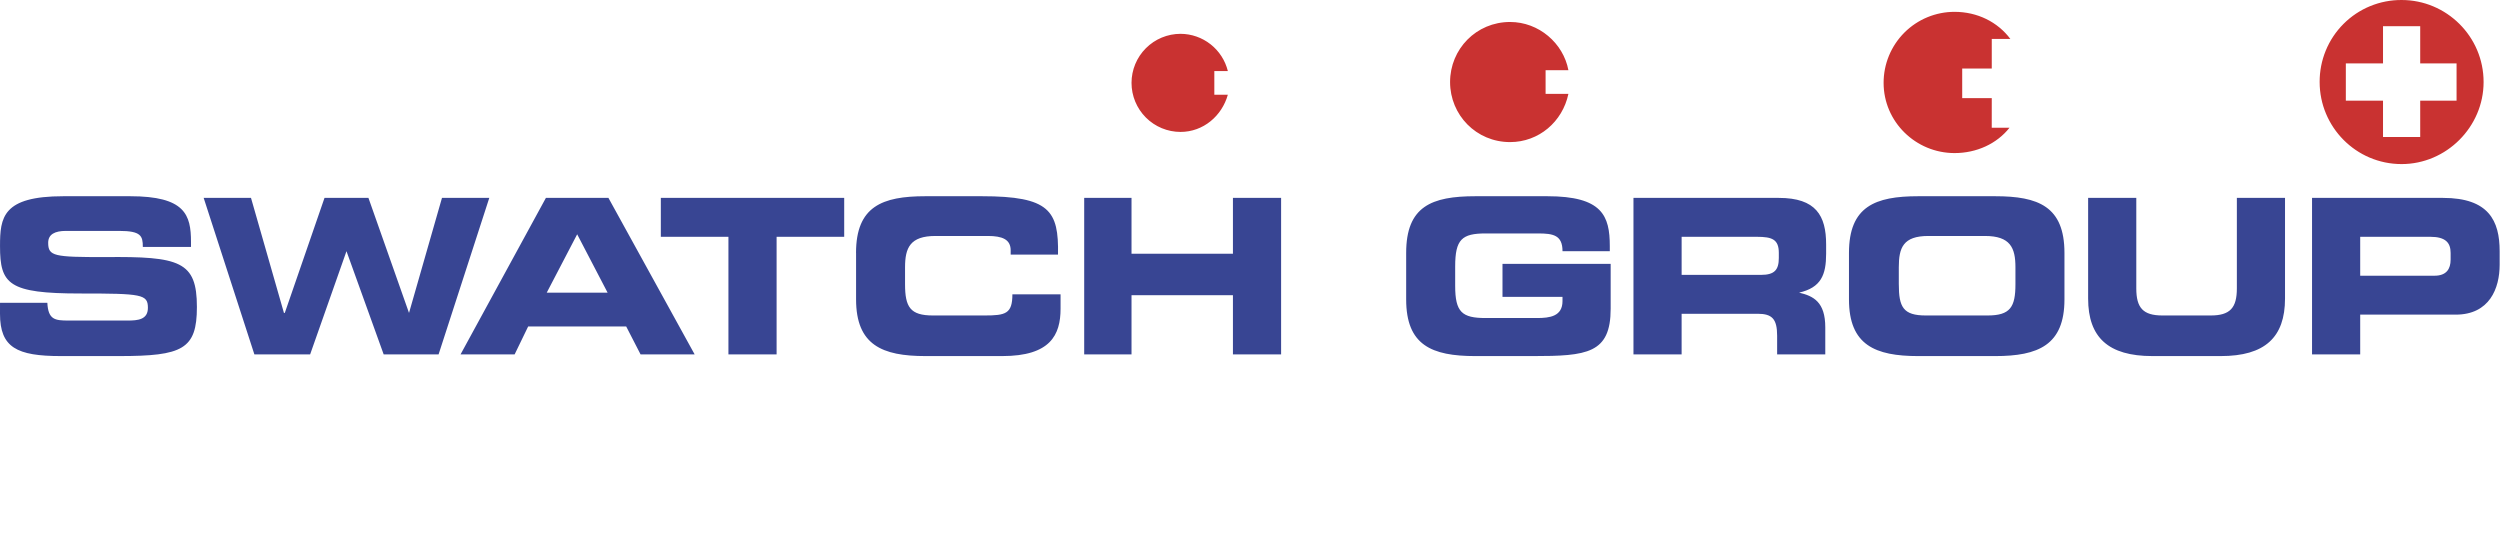 <svg width="1946" height="429" viewBox="0 0 1946 429" fill="none" xmlns="http://www.w3.org/2000/svg">
<path fill-rule="evenodd" clip-rule="evenodd" d="M0.011 235.692H36.851C37.508 248.844 42.764 249.513 53.299 249.513H99.348C107.233 249.513 115.128 248.844 115.128 239.637C115.128 229.092 110.529 228.457 62.509 228.457C6.593 228.457 0.011 221.212 0.011 191.585C0.011 169.192 1.994 152.74 49.345 152.74H101.308C144.06 152.74 148.671 167.219 148.671 188.286V192.232H111.174C111.174 183.682 109.861 179.737 92.755 179.737H51.317C42.764 179.737 37.508 182.367 37.508 188.943C37.508 199.488 42.107 200.122 81.574 200.122C140.118 199.476 153.27 203.423 153.27 238.968C153.27 271.894 142.089 277.167 92.755 277.167H47.363C13.164 277.167 0 270.568 0 244.24L0.011 235.692ZM158.538 154.043H195.377L221.024 243.583H221.681L252.596 154.043H286.796L318.378 243.583L344.037 154.043H380.864L341.397 275.841H298.645L269.701 195.52L241.415 275.841H198.005L158.538 154.043ZM424.931 154.043H473.608L540.705 275.841H498.609L487.428 254.116H411.122L400.598 275.841H358.502L424.931 154.043ZM425.588 227.789H472.951L449.275 182.367L425.588 227.789ZM514.389 154.043H657.124V184.34H604.506V275.841H567.009V184.34H514.389V154.043ZM666.335 196.857C666.335 160.654 686.725 152.74 720.268 152.74H764.346C816.976 152.74 824.203 163.919 823.547 198.162H786.707V194.884C786.707 186.312 780.126 183.682 768.945 183.682H728.163C708.43 183.682 704.488 192.889 704.488 208.037V221.212C704.488 238.968 708.441 245.567 726.204 245.567H766.328C782.777 245.567 788.044 244.24 788.044 229.092H825.541V240.294C825.541 260.692 817.645 277.167 780.16 277.167H720.301C686.759 277.167 666.368 268.595 666.368 233.05V196.857H666.335ZM843.938 154.043H880.775V197.492H959.715V154.043H997.211V275.841H959.715V229.761H880.775V275.841H843.938V154.043ZM1094.56 196.857C1094.56 160.654 1114.27 152.74 1148.48 152.74H1204.4C1247.16 152.74 1253.07 167.887 1253.07 191.585V195.531H1216.26C1216.26 183.013 1209.02 181.71 1197.16 181.71H1156.38C1137.97 181.71 1132.71 186.312 1132.71 207.379V222.528C1132.71 242.947 1137.97 247.551 1156.38 247.551H1196.52C1206.38 247.551 1216.25 246.225 1216.25 234.376V231.099H1169.54V205.406H1253.74V240.306C1253.74 275.205 1235.33 277.178 1193.22 277.178H1148.48C1114.27 277.178 1094.56 268.607 1094.56 233.061V196.857ZM1271.49 154.043H1384.62C1413.57 154.043 1421.46 167.887 1421.46 190.247V197.492C1421.46 213.967 1417.51 223.842 1400.42 227.789C1411.59 230.419 1420.8 235.033 1420.8 254.785V275.841H1383.32V261.361C1383.32 248.209 1379.37 244.24 1368.18 244.24H1308.97V275.841H1271.49L1271.49 154.043ZM1308.98 213.967H1370.82C1381.35 213.967 1384.63 209.998 1384.63 200.792V196.846C1384.63 186.301 1379.39 184.329 1367.53 184.329H1308.98V213.967ZM1439.24 196.857C1439.24 160.654 1459.63 152.74 1493.18 152.74H1553.03C1586.57 152.74 1606.97 160.643 1606.97 196.857V233.061C1606.97 268.607 1586.57 277.178 1553.03 277.178H1493.18C1459.63 277.178 1439.24 268.607 1439.24 233.061V196.857ZM1478.04 221.212C1478.04 238.968 1481.34 245.567 1499.08 245.567H1547.11C1564.85 245.567 1568.82 238.968 1568.82 221.212V208.037C1568.82 192.889 1564.85 183.682 1545.11 183.682H1501.04C1481.33 183.682 1478.03 192.889 1478.03 208.037V221.212H1478.04ZM1625.37 154.043H1662.89V224.489C1662.89 239.637 1668.15 245.567 1683.29 245.567H1720.77C1735.91 245.567 1741.17 239.637 1741.17 224.489V154.043H1778.66V232.391C1778.66 262.688 1762.88 277.167 1728.68 277.167H1675.4C1641.19 277.167 1625.4 262.688 1625.4 232.391V154.043H1625.37ZM1799.69 154.043H1901.65C1937.16 154.043 1945.73 171.822 1945.73 195.52V206.064C1945.73 224.489 1937.83 244.909 1911.52 244.909H1837.18V275.852H1799.69V154.043ZM1837.18 214.613H1895.08C1904.28 214.613 1907.56 209.364 1907.56 202.095V196.846C1907.56 188.943 1903.62 184.329 1891.78 184.329H1837.18V214.613Z" fill="#384593"/>
<path fill-rule="evenodd" clip-rule="evenodd" d="M1550.39 76.365H1527.38V53.325H1550.39V30.286H1564.85C1554.98 17.111 1539.21 9.219 1521.44 9.219C1514.19 9.209 1507 10.632 1500.29 13.408C1493.58 16.184 1487.48 20.258 1482.35 25.396C1477.22 30.533 1473.15 36.634 1470.37 43.349C1467.6 50.065 1466.18 57.262 1466.2 64.527C1466.2 94.801 1491.2 119.155 1521.44 119.155C1538.55 119.155 1554.34 111.922 1564.21 99.416H1550.37L1550.39 76.365ZM1203.09 54.641H1220.85C1216.89 33.574 1197.82 17.111 1175.44 17.111C1149.14 17.111 1128.74 38.177 1128.74 63.859C1128.74 89.54 1149.14 110.606 1175.44 110.606C1197.82 110.606 1216.25 94.801 1220.85 73.076H1203.09V54.641ZM945.233 55.298H955.758C953.72 47.053 948.989 39.726 942.316 34.479C935.647 29.231 927.418 26.363 918.935 26.329C908.817 26.334 899.116 30.36 891.963 37.52C884.808 44.681 880.784 54.389 880.774 64.516C880.784 74.641 884.808 84.349 891.963 91.507C899.118 98.665 908.818 102.687 918.935 102.692C936.691 102.692 951.164 90.186 955.758 73.723H945.233V55.298ZM1805.61 63.859C1805.57 55.459 1807.18 47.133 1810.37 39.363C1813.56 31.592 1818.26 24.533 1824.2 18.596C1830.13 12.657 1837.18 7.956 1844.94 4.764C1852.71 1.574 1861.03 -0.045 1869.42 0.002C1904.29 0.002 1933.23 28.314 1933.23 63.859C1933.23 98.759 1904.29 127.717 1869.42 127.717C1833.9 127.717 1805.61 98.747 1805.61 63.859ZM1883.89 49.369V20.399H1854.94V49.369H1826V78.337H1854.94V106.65H1883.89V78.337H1912.19V49.369L1883.89 49.369Z" fill="#C93231"/>
</svg>
